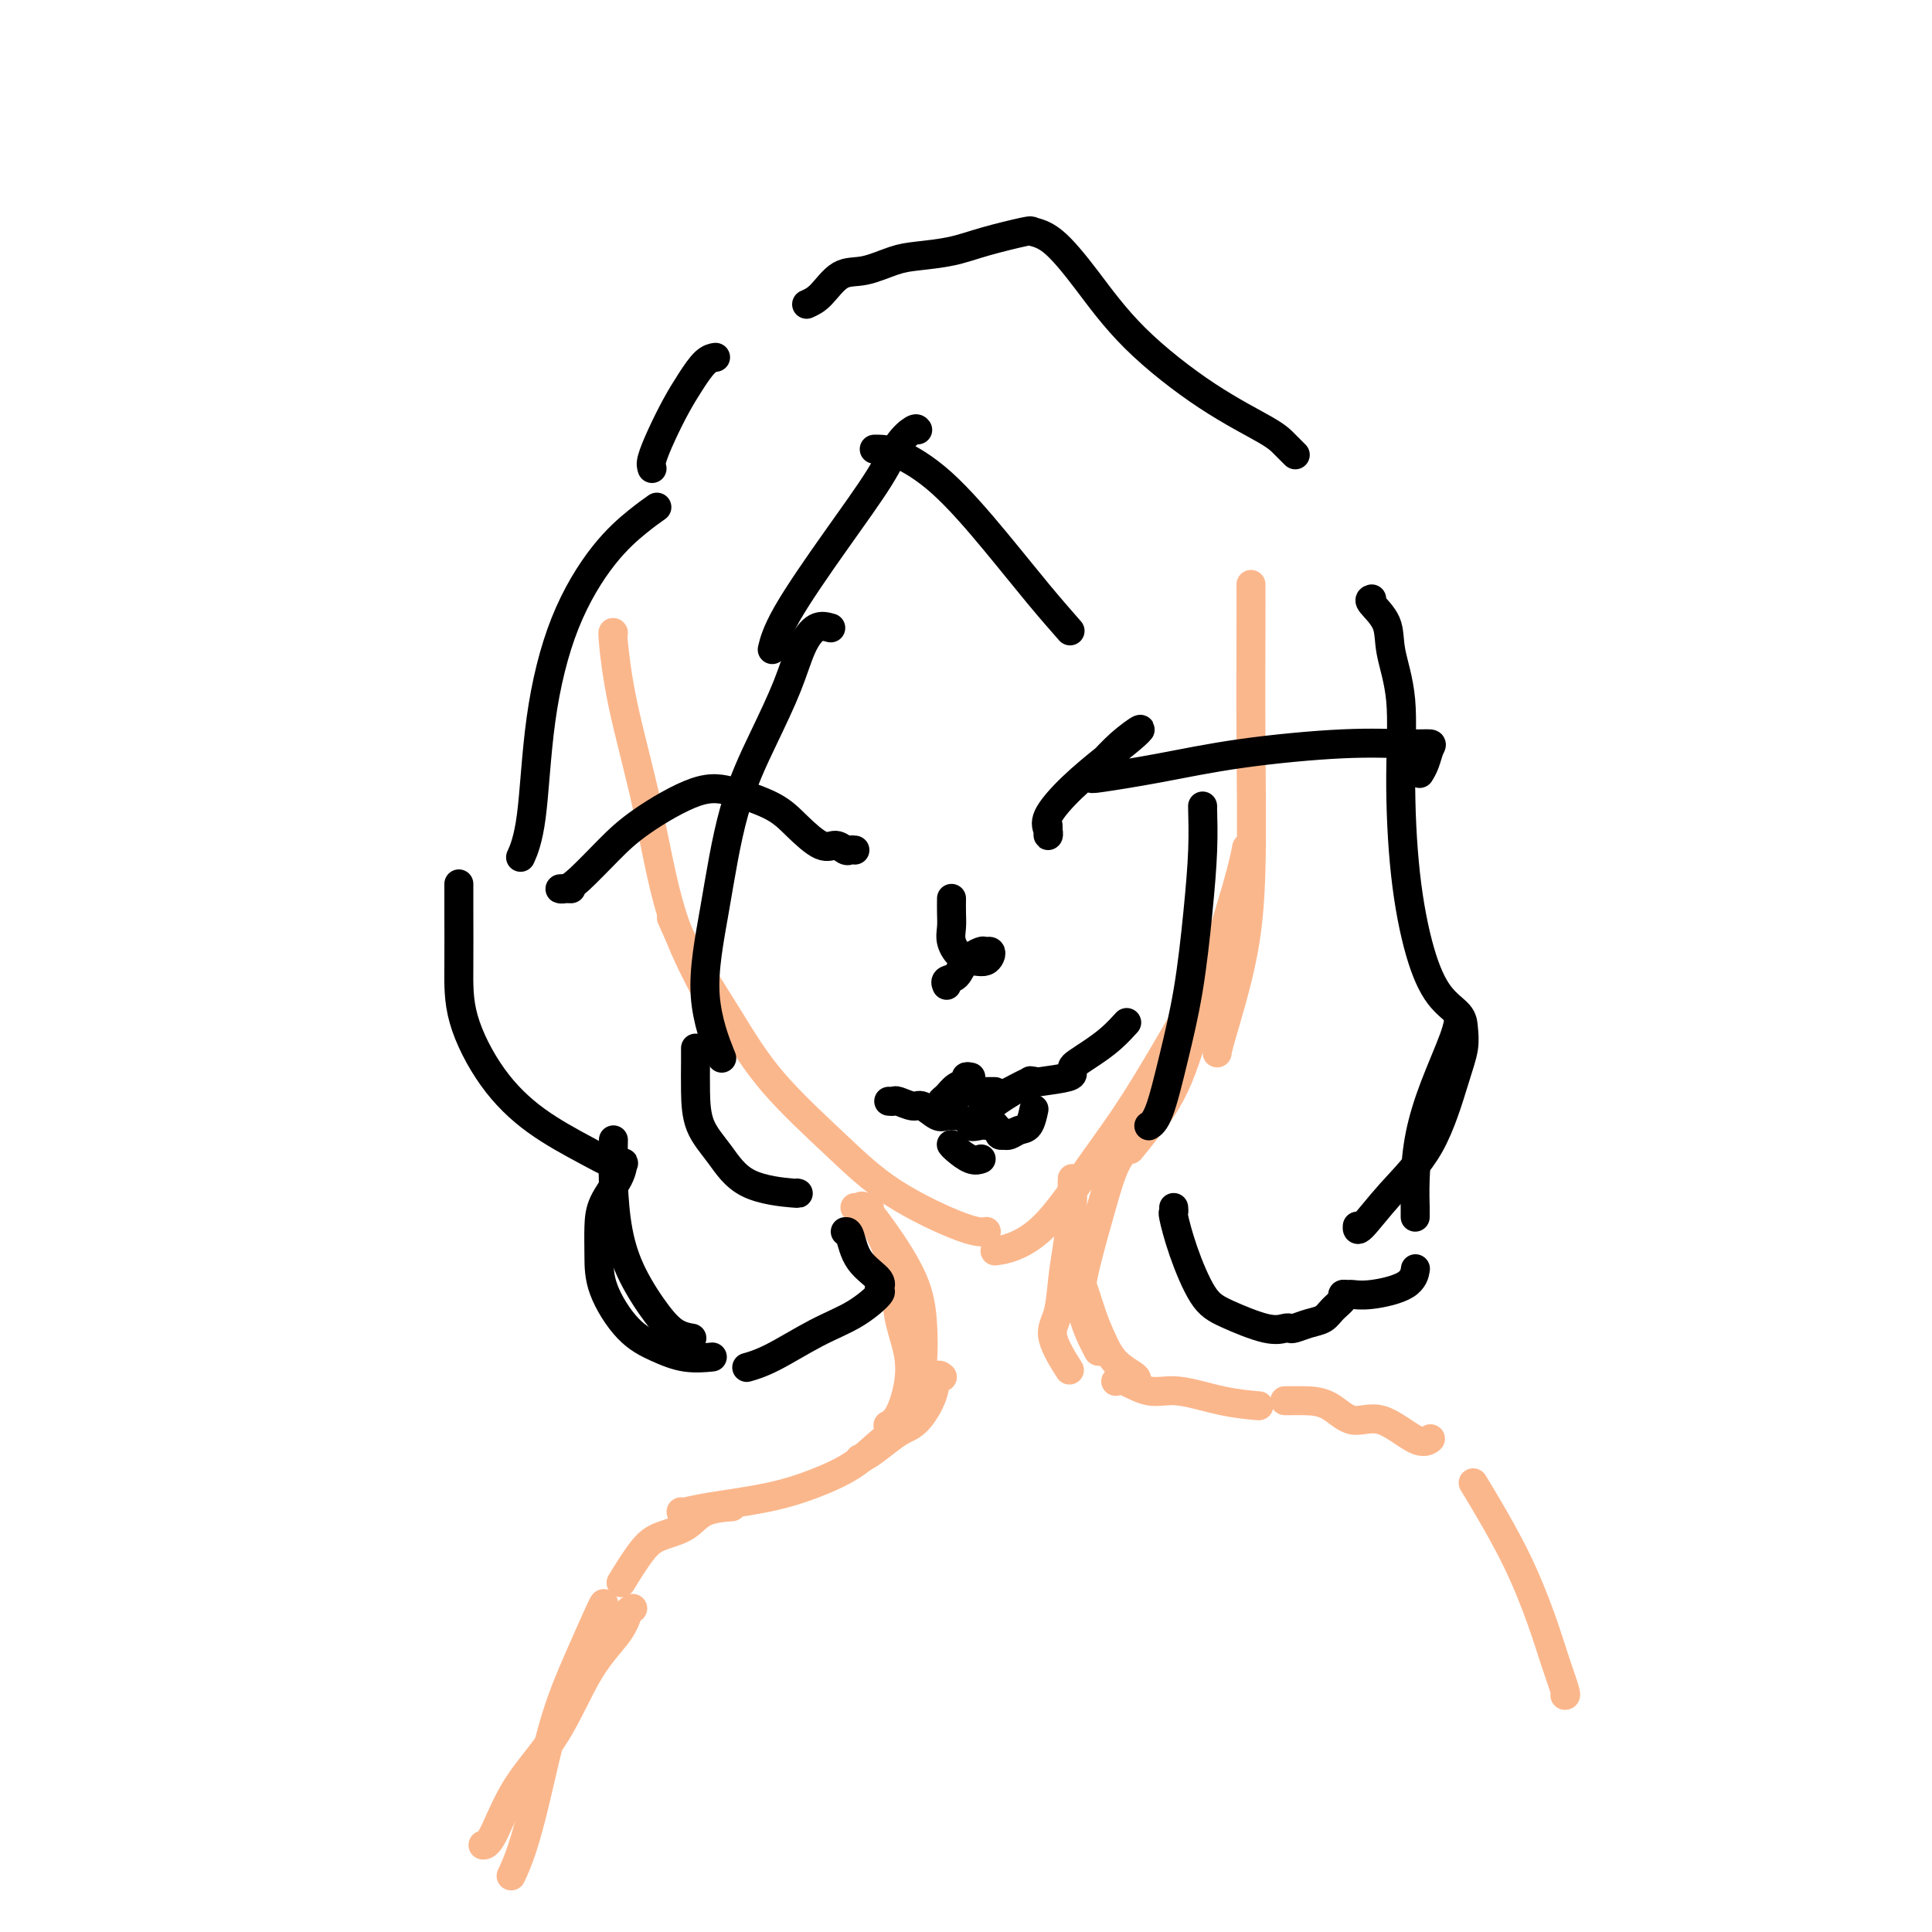 <svg viewBox='0 0 400 400' version='1.1' xmlns='http://www.w3.org/2000/svg' xmlns:xlink='http://www.w3.org/1999/xlink'><g fill='none' stroke='#FBB78C' stroke-width='6' stroke-linecap='round' stroke-linejoin='round'><path d='M127,131c-0.103,-0.139 -0.206,-0.279 0,2c0.206,2.279 0.721,6.976 2,13c1.279,6.024 3.321,13.374 5,21c1.679,7.626 2.997,15.529 5,22c2.003,6.471 4.693,11.512 7,16c2.307,4.488 4.231,8.425 5,10c0.769,1.575 0.385,0.787 0,0'/><path d='M139,190c0.971,2.216 1.942,4.431 4,8c2.058,3.569 5.205,8.491 8,13c2.795,4.509 5.240,8.606 9,13c3.760,4.394 8.836,9.086 13,13c4.164,3.914 7.415,7.049 12,10c4.585,2.951 10.504,5.718 14,7c3.496,1.282 4.570,1.081 5,1c0.430,-0.081 0.215,-0.040 0,0'/><path d='M206,259c1.117,-0.147 2.234,-0.294 4,-1c1.766,-0.706 4.180,-1.971 7,-5c2.820,-3.029 6.044,-7.822 9,-12c2.956,-4.178 5.642,-7.740 9,-13c3.358,-5.260 7.388,-12.217 9,-15c1.612,-2.783 0.806,-1.391 0,0'/><path d='M234,238c1.149,-1.412 2.297,-2.824 4,-5c1.703,-2.176 3.959,-5.116 6,-10c2.041,-4.884 3.867,-11.711 6,-19c2.133,-7.289 4.574,-15.039 6,-20c1.426,-4.961 1.836,-7.132 2,-8c0.164,-0.868 0.082,-0.434 0,0'/><path d='M259,121c0.008,2.430 0.016,4.860 0,10c-0.016,5.140 -0.057,12.989 0,22c0.057,9.011 0.211,19.185 0,27c-0.211,7.815 -0.789,13.270 -2,19c-1.211,5.730 -3.057,11.735 -4,15c-0.943,3.265 -0.984,3.790 -1,4c-0.016,0.210 -0.008,0.105 0,0'/><path d='M177,250c0.386,0.086 0.772,0.172 1,0c0.228,-0.172 0.296,-0.603 1,0c0.704,0.603 2.042,2.241 4,5c1.958,2.759 4.535,6.638 6,10c1.465,3.362 1.818,6.208 2,9c0.182,2.792 0.193,5.532 0,8c-0.193,2.468 -0.590,4.664 -1,6c-0.410,1.336 -0.831,1.810 -1,2c-0.169,0.190 -0.084,0.095 0,0'/><path d='M180,250c-0.139,0.153 -0.279,0.307 0,1c0.279,0.693 0.976,1.926 2,4c1.024,2.074 2.374,4.989 3,8c0.626,3.011 0.528,6.117 1,9c0.472,2.883 1.513,5.543 2,8c0.487,2.457 0.419,4.710 0,7c-0.419,2.290 -1.190,4.617 -2,6c-0.810,1.383 -1.660,1.824 -2,2c-0.340,0.176 -0.170,0.088 0,0'/><path d='M235,236c-0.153,0.171 -0.307,0.341 -1,1c-0.693,0.659 -1.926,1.806 -3,4c-1.074,2.194 -1.989,5.433 -3,9c-1.011,3.567 -2.116,7.461 -3,11c-0.884,3.539 -1.546,6.722 -1,10c0.546,3.278 2.299,6.651 3,8c0.701,1.349 0.351,0.675 0,0'/><path d='M222,244c-0.023,0.591 -0.047,1.183 0,2c0.047,0.817 0.163,1.860 0,4c-0.163,2.140 -0.607,5.376 -1,8c-0.393,2.624 -0.735,4.634 -1,7c-0.265,2.366 -0.452,5.088 -1,7c-0.548,1.912 -1.455,3.015 -1,5c0.455,1.985 2.273,4.853 3,6c0.727,1.147 0.364,0.574 0,0'/><path d='M222,265c0.358,0.037 0.716,0.075 1,0c0.284,-0.075 0.494,-0.262 1,1c0.506,1.262 1.309,3.974 2,6c0.691,2.026 1.271,3.366 2,5c0.729,1.634 1.608,3.562 3,5c1.392,1.438 3.298,2.387 4,3c0.702,0.613 0.201,0.889 0,1c-0.201,0.111 -0.100,0.055 0,0'/><path d='M195,285c0.102,0.084 0.204,0.169 0,0c-0.204,-0.169 -0.714,-0.590 -1,0c-0.286,0.590 -0.349,2.193 -1,4c-0.651,1.807 -1.891,3.819 -3,5c-1.109,1.181 -2.087,1.532 -3,2c-0.913,0.468 -1.760,1.053 -3,2c-1.240,0.947 -2.872,2.255 -4,3c-1.128,0.745 -1.751,0.927 -2,1c-0.249,0.073 -0.125,0.036 0,0'/><path d='M190,291c-0.426,-0.252 -0.851,-0.504 -1,0c-0.149,0.504 -0.021,1.763 -1,3c-0.979,1.237 -3.066,2.454 -5,4c-1.934,1.546 -3.716,3.423 -6,5c-2.284,1.577 -5.071,2.853 -8,4c-2.929,1.147 -6.000,2.164 -10,3c-4.000,0.836 -8.928,1.492 -12,2c-3.072,0.508 -4.289,0.867 -5,1c-0.711,0.133 -0.918,0.038 -1,0c-0.082,-0.038 -0.041,-0.019 0,0'/><path d='M151,312c0.479,-0.035 0.958,-0.071 0,0c-0.958,0.071 -3.354,0.248 -5,1c-1.646,0.752 -2.543,2.080 -4,3c-1.457,0.920 -3.473,1.432 -5,2c-1.527,0.568 -2.565,1.191 -4,3c-1.435,1.809 -3.267,4.802 -4,6c-0.733,1.198 -0.366,0.599 0,0'/><path d='M231,286c0.403,-0.241 0.806,-0.481 2,0c1.194,0.481 3.179,1.684 5,2c1.821,0.316 3.478,-0.256 6,0c2.522,0.256 5.910,1.338 9,2c3.090,0.662 5.883,0.903 7,1c1.117,0.097 0.559,0.048 0,0'/><path d='M266,290c0.203,0.004 0.407,0.007 1,0c0.593,-0.007 1.576,-0.025 3,0c1.424,0.025 3.289,0.094 5,1c1.711,0.906 3.268,2.649 5,3c1.732,0.351 3.640,-0.689 6,0c2.360,0.689 5.174,3.109 7,4c1.826,0.891 2.665,0.255 3,0c0.335,-0.255 0.168,-0.127 0,0'/><path d='M305,307c0.720,1.171 1.440,2.342 3,5c1.560,2.658 3.959,6.803 6,11c2.041,4.197 3.724,8.445 5,12c1.276,3.555 2.146,6.417 3,9c0.854,2.583 1.691,4.888 2,6c0.309,1.112 0.088,1.032 0,1c-0.088,-0.032 -0.044,-0.016 0,0'/><path d='M131,333c-0.336,0.125 -0.672,0.250 -1,1c-0.328,0.750 -0.647,2.124 -2,4c-1.353,1.876 -3.739,4.254 -6,8c-2.261,3.746 -4.396,8.860 -7,13c-2.604,4.140 -5.677,7.306 -8,11c-2.323,3.694 -3.895,7.918 -5,10c-1.105,2.082 -1.744,2.024 -2,2c-0.256,-0.024 -0.128,-0.012 0,0'/><path d='M125,332c-0.094,0.112 -0.188,0.223 -1,2c-0.812,1.777 -2.340,5.219 -4,9c-1.660,3.781 -3.450,7.900 -5,13c-1.550,5.100 -2.859,11.181 -4,16c-1.141,4.819 -2.115,8.374 -3,11c-0.885,2.626 -1.681,4.322 -2,5c-0.319,0.678 -0.159,0.339 0,0'/></g>
<g fill='none' stroke='#000000' stroke-width='6' stroke-linecap='round' stroke-linejoin='round'><path d='M190,89c-0.151,-0.204 -0.302,-0.409 -1,0c-0.698,0.409 -1.942,1.431 -3,3c-1.058,1.569 -1.930,3.686 -4,7c-2.070,3.314 -5.338,7.827 -9,13c-3.662,5.173 -7.717,11.008 -10,15c-2.283,3.992 -2.795,6.141 -3,7c-0.205,0.859 -0.102,0.430 0,0'/><path d='M172,130c-0.990,-0.276 -1.980,-0.553 -3,0c-1.020,0.553 -2.072,1.934 -3,4c-0.928,2.066 -1.734,4.815 -3,8c-1.266,3.185 -2.994,6.806 -5,11c-2.006,4.194 -4.292,8.961 -6,15c-1.708,6.039 -2.839,13.351 -4,20c-1.161,6.649 -2.351,12.636 -2,18c0.351,5.364 2.243,10.104 3,12c0.757,1.896 0.378,0.948 0,0'/><path d='M181,93c0.169,-0.009 0.339,-0.018 1,0c0.661,0.018 1.814,0.062 4,1c2.186,0.938 5.406,2.771 9,6c3.594,3.229 7.561,7.855 11,12c3.439,4.145 6.349,7.808 9,11c2.651,3.192 5.043,5.912 6,7c0.957,1.088 0.478,0.544 0,0'/><path d='M249,167c-0.019,-0.194 -0.038,-0.389 0,1c0.038,1.389 0.134,4.361 0,8c-0.134,3.639 -0.499,7.946 -1,13c-0.501,5.054 -1.140,10.857 -2,16c-0.860,5.143 -1.942,9.626 -3,14c-1.058,4.374 -2.093,8.639 -3,11c-0.907,2.361 -1.688,2.817 -2,3c-0.312,0.183 -0.156,0.091 0,0'/><path d='M136,105c-1.103,0.776 -2.206,1.553 -4,3c-1.794,1.447 -4.278,3.565 -7,7c-2.722,3.435 -5.682,8.186 -8,14c-2.318,5.814 -3.992,12.693 -5,20c-1.008,7.307 -1.348,15.044 -2,20c-0.652,4.956 -1.615,7.130 -2,8c-0.385,0.870 -0.193,0.435 0,0'/><path d='M127,236c-0.056,2.888 -0.112,5.775 0,9c0.112,3.225 0.391,6.787 1,10c0.609,3.213 1.547,6.076 3,9c1.453,2.924 3.420,5.907 5,8c1.580,2.093 2.771,3.294 4,4c1.229,0.706 2.494,0.916 3,1c0.506,0.084 0.253,0.042 0,0'/><path d='M135,97c-0.154,-0.429 -0.309,-0.857 0,-2c0.309,-1.143 1.081,-3.000 2,-5c0.919,-2.000 1.984,-4.144 3,-6c1.016,-1.856 1.984,-3.425 3,-5c1.016,-1.575 2.081,-3.155 3,-4c0.919,-0.845 1.691,-0.956 2,-1c0.309,-0.044 0.154,-0.022 0,0'/><path d='M167,63c0.925,-0.408 1.851,-0.816 3,-2c1.149,-1.184 2.522,-3.143 4,-4c1.478,-0.857 3.062,-0.614 5,-1c1.938,-0.386 4.229,-1.403 6,-2c1.771,-0.597 3.022,-0.773 5,-1c1.978,-0.227 4.683,-0.504 7,-1c2.317,-0.496 4.244,-1.212 7,-2c2.756,-0.788 6.340,-1.648 8,-2c1.660,-0.352 1.397,-0.196 2,0c0.603,0.196 2.073,0.433 4,2c1.927,1.567 4.312,4.464 7,8c2.688,3.536 5.680,7.711 10,12c4.320,4.289 9.967,8.691 15,12c5.033,3.309 9.452,5.526 12,7c2.548,1.474 3.224,2.204 4,3c0.776,0.796 1.650,1.656 2,2c0.350,0.344 0.175,0.172 0,0'/><path d='M284,124c-0.326,0.096 -0.652,0.192 0,1c0.652,0.808 2.281,2.330 3,4c0.719,1.670 0.527,3.490 1,6c0.473,2.510 1.613,5.711 2,10c0.387,4.289 0.023,9.666 0,16c-0.023,6.334 0.295,13.625 1,20c0.705,6.375 1.798,11.835 3,16c1.202,4.165 2.514,7.037 4,9c1.486,1.963 3.146,3.018 4,4c0.854,0.982 0.902,1.890 1,3c0.098,1.110 0.247,2.421 0,4c-0.247,1.579 -0.889,3.424 -2,7c-1.111,3.576 -2.690,8.881 -5,13c-2.310,4.119 -5.351,7.053 -8,10c-2.649,2.947 -4.905,5.909 -6,7c-1.095,1.091 -1.027,0.312 -1,0c0.027,-0.312 0.014,-0.156 0,0'/><path d='M95,183c0.001,0.122 0.002,0.245 0,1c-0.002,0.755 -0.007,2.143 0,5c0.007,2.857 0.027,7.184 0,11c-0.027,3.816 -0.099,7.121 1,11c1.099,3.879 3.370,8.332 6,12c2.630,3.668 5.619,6.550 9,9c3.381,2.450 7.154,4.468 10,6c2.846,1.532 4.766,2.580 6,3c1.234,0.420 1.781,0.214 2,0c0.219,-0.214 0.111,-0.436 0,0c-0.111,0.436 -0.226,1.530 -1,3c-0.774,1.470 -2.207,3.317 -3,5c-0.793,1.683 -0.944,3.203 -1,5c-0.056,1.797 -0.015,3.873 0,6c0.015,2.127 0.005,4.307 1,7c0.995,2.693 2.996,5.898 5,8c2.004,2.102 4.011,3.099 6,4c1.989,0.901 3.958,1.704 6,2c2.042,0.296 4.155,0.085 5,0c0.845,-0.085 0.423,-0.042 0,0'/><path d='M144,217c-0.002,0.331 -0.003,0.662 0,1c0.003,0.338 0.011,0.682 0,2c-0.011,1.318 -0.040,3.611 0,6c0.040,2.389 0.151,4.875 1,7c0.849,2.125 2.438,3.890 4,6c1.562,2.110 3.099,4.566 6,6c2.901,1.434 7.166,1.848 9,2c1.834,0.152 1.238,0.044 1,0c-0.238,-0.044 -0.119,-0.022 0,0'/><path d='M175,255c0.320,-0.038 0.639,-0.076 1,1c0.361,1.076 0.763,3.267 2,5c1.237,1.733 3.308,3.007 4,4c0.692,0.993 0.006,1.705 0,2c-0.006,0.295 0.667,0.174 0,1c-0.667,0.826 -2.673,2.600 -5,4c-2.327,1.400 -4.974,2.427 -8,4c-3.026,1.573 -6.430,3.693 -9,5c-2.570,1.307 -4.306,1.802 -5,2c-0.694,0.198 -0.347,0.099 0,0'/><path d='M243,250c0.035,0.456 0.070,0.911 0,1c-0.070,0.089 -0.245,-0.189 0,1c0.245,1.189 0.909,3.846 2,7c1.091,3.154 2.607,6.806 4,9c1.393,2.194 2.662,2.928 5,4c2.338,1.072 5.745,2.480 8,3c2.255,0.520 3.356,0.151 4,0c0.644,-0.151 0.829,-0.085 1,0c0.171,0.085 0.327,0.188 1,0c0.673,-0.188 1.864,-0.667 3,-1c1.136,-0.333 2.217,-0.520 3,-1c0.783,-0.480 1.269,-1.253 2,-2c0.731,-0.747 1.707,-1.467 2,-2c0.293,-0.533 -0.097,-0.879 0,-1c0.097,-0.121 0.681,-0.015 1,0c0.319,0.015 0.373,-0.059 1,0c0.627,0.059 1.828,0.253 4,0c2.172,-0.253 5.316,-0.953 7,-2c1.684,-1.047 1.910,-2.442 2,-3c0.090,-0.558 0.045,-0.279 0,0'/><path d='M293,252c0.001,-0.276 0.002,-0.552 0,-1c-0.002,-0.448 -0.007,-1.070 0,-1c0.007,0.070 0.026,0.830 0,0c-0.026,-0.830 -0.098,-3.249 0,-6c0.098,-2.751 0.366,-5.834 1,-9c0.634,-3.166 1.634,-6.416 3,-10c1.366,-3.584 3.099,-7.503 4,-10c0.901,-2.497 0.972,-3.570 1,-4c0.028,-0.430 0.014,-0.215 0,0'/><path d='M197,186c-0.011,0.997 -0.021,1.994 0,3c0.021,1.006 0.075,2.022 0,3c-0.075,0.978 -0.279,1.920 0,3c0.279,1.080 1.042,2.300 2,3c0.958,0.700 2.110,0.882 3,1c0.890,0.118 1.520,0.174 2,0c0.480,-0.174 0.812,-0.578 1,-1c0.188,-0.422 0.231,-0.863 0,-1c-0.231,-0.137 -0.735,0.029 -1,0c-0.265,-0.029 -0.292,-0.253 -1,0c-0.708,0.253 -2.099,0.982 -3,2c-0.901,1.018 -1.314,2.324 -2,3c-0.686,0.676 -1.646,0.720 -2,1c-0.354,0.280 -0.101,0.794 0,1c0.101,0.206 0.051,0.103 0,0'/><path d='M217,171c-0.002,-0.079 -0.004,-0.157 0,0c0.004,0.157 0.014,0.550 0,1c-0.014,0.450 -0.052,0.956 0,1c0.052,0.044 0.194,-0.375 0,-1c-0.194,-0.625 -0.725,-1.455 0,-3c0.725,-1.545 2.704,-3.804 5,-6c2.296,-2.196 4.907,-4.330 7,-6c2.093,-1.670 3.667,-2.875 5,-4c1.333,-1.125 2.424,-2.168 2,-2c-0.424,0.168 -2.364,1.549 -4,3c-1.636,1.451 -2.970,2.972 -4,4c-1.030,1.028 -1.758,1.562 -2,2c-0.242,0.438 0.002,0.779 0,1c-0.002,0.221 -0.248,0.322 2,0c2.248,-0.322 6.992,-1.067 12,-2c5.008,-0.933 10.281,-2.052 17,-3c6.719,-0.948 14.883,-1.723 21,-2c6.117,-0.277 10.185,-0.057 13,0c2.815,0.057 4.376,-0.051 5,0c0.624,0.051 0.312,0.261 0,1c-0.312,0.739 -0.622,2.007 -1,3c-0.378,0.993 -0.822,1.712 -1,2c-0.178,0.288 -0.089,0.144 0,0'/><path d='M177,176c-0.355,-0.037 -0.709,-0.074 -1,0c-0.291,0.074 -0.517,0.260 -1,0c-0.483,-0.260 -1.222,-0.966 -2,-1c-0.778,-0.034 -1.595,0.603 -3,0c-1.405,-0.603 -3.400,-2.445 -5,-4c-1.600,-1.555 -2.806,-2.824 -5,-4c-2.194,-1.176 -5.375,-2.260 -8,-3c-2.625,-0.740 -4.695,-1.137 -8,0c-3.305,1.137 -7.844,3.807 -11,6c-3.156,2.193 -4.929,3.908 -7,6c-2.071,2.092 -4.439,4.561 -6,6c-1.561,1.439 -2.315,1.850 -3,2c-0.685,0.150 -1.300,0.040 -1,0c0.300,-0.040 1.514,-0.012 2,0c0.486,0.012 0.243,0.006 0,0'/><path d='M201,223c-0.470,-0.097 -0.940,-0.194 -1,0c-0.060,0.194 0.289,0.680 0,1c-0.289,0.320 -1.218,0.475 -2,1c-0.782,0.525 -1.418,1.419 -2,2c-0.582,0.581 -1.109,0.849 -1,1c0.109,0.151 0.856,0.184 1,0c0.144,-0.184 -0.313,-0.585 0,-1c0.313,-0.415 1.396,-0.843 2,-1c0.604,-0.157 0.729,-0.042 1,0c0.271,0.042 0.689,0.011 1,0c0.311,-0.011 0.514,-0.003 1,0c0.486,0.003 1.254,0.001 2,0c0.746,-0.001 1.470,-0.000 2,0c0.530,0.000 0.866,0.000 1,0c0.134,-0.000 0.067,-0.000 0,0'/><path d='M184,228c0.390,0.035 0.780,0.069 1,0c0.220,-0.069 0.271,-0.243 1,0c0.729,0.243 2.136,0.902 3,1c0.864,0.098 1.185,-0.366 2,0c0.815,0.366 2.126,1.562 3,2c0.874,0.438 1.312,0.118 2,0c0.688,-0.118 1.625,-0.034 2,0c0.375,0.034 0.187,0.017 0,0'/><path d='M215,224c2.419,-0.335 4.838,-0.669 6,-1c1.162,-0.331 1.066,-0.657 1,-1c-0.066,-0.343 -0.101,-0.702 0,-1c0.101,-0.298 0.339,-0.536 1,-1c0.661,-0.464 1.744,-1.155 3,-2c1.256,-0.845 2.684,-1.843 4,-3c1.316,-1.157 2.519,-2.473 3,-3c0.481,-0.527 0.241,-0.263 0,0'/><path d='M207,234c-0.118,0.421 -0.236,0.841 0,1c0.236,0.159 0.826,0.056 1,0c0.174,-0.056 -0.069,-0.065 0,0c0.069,0.065 0.449,0.202 1,0c0.551,-0.202 1.271,-0.745 2,-1c0.729,-0.255 1.465,-0.223 2,-1c0.535,-0.777 0.867,-2.365 1,-3c0.133,-0.635 0.066,-0.318 0,0'/><path d='M204,229c-0.021,0.069 -0.043,0.137 0,0c0.043,-0.137 0.150,-0.481 1,-1c0.850,-0.519 2.442,-1.213 4,-2c1.558,-0.787 3.081,-1.666 4,-2c0.919,-0.334 1.233,-0.124 1,0c-0.233,0.124 -1.014,0.160 -1,0c0.014,-0.160 0.823,-0.516 0,0c-0.823,0.516 -3.279,1.904 -5,3c-1.721,1.096 -2.707,1.901 -4,3c-1.293,1.099 -2.893,2.491 -3,3c-0.107,0.509 1.278,0.137 2,0c0.722,-0.137 0.781,-0.037 1,0c0.219,0.037 0.597,0.010 1,0c0.403,-0.010 0.829,-0.003 1,0c0.171,0.003 0.085,0.001 0,0'/><path d='M197,237c-0.038,-0.053 -0.077,-0.105 0,0c0.077,0.105 0.268,0.368 1,1c0.732,0.632 2.005,1.632 3,2c0.995,0.368 1.713,0.105 2,0c0.287,-0.105 0.144,-0.053 0,0'/></g>
</svg>